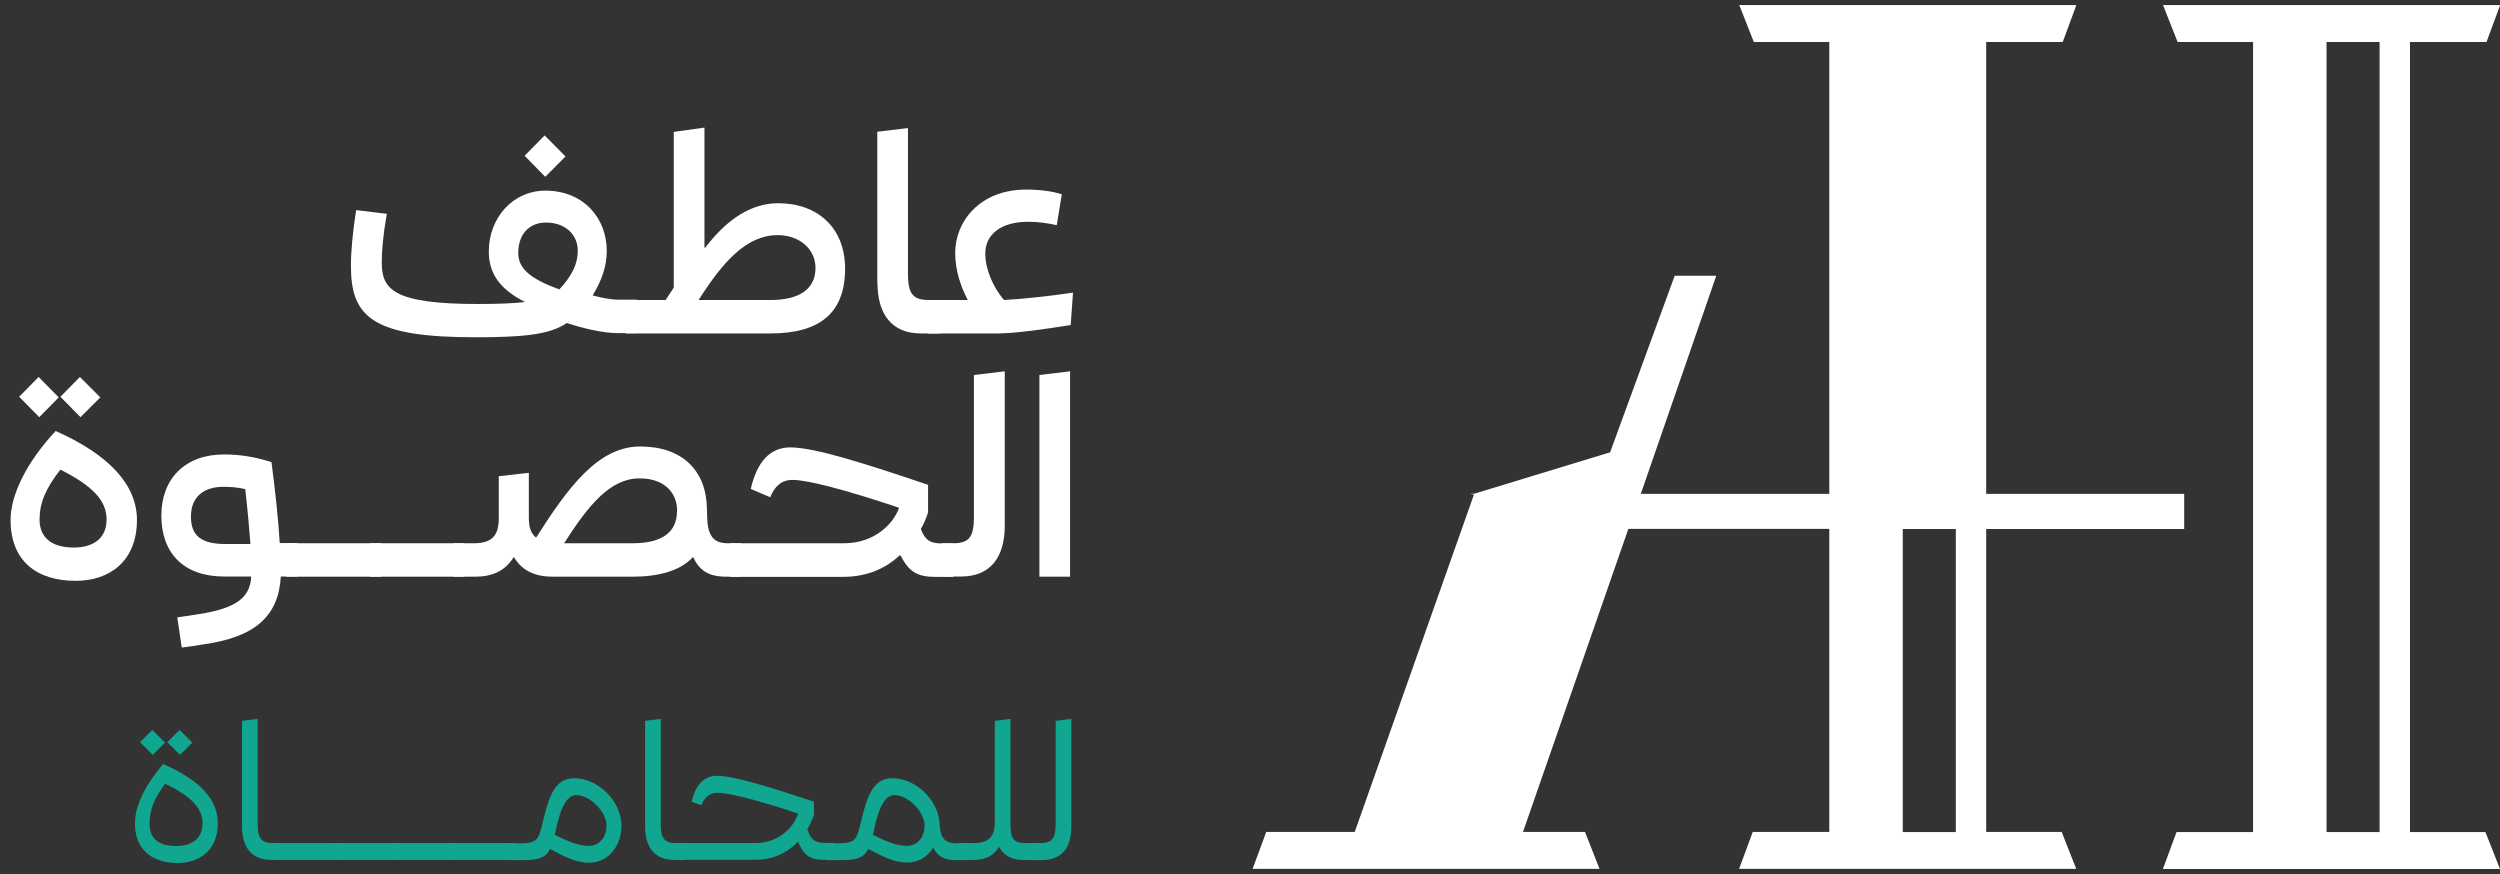 <svg width="163" height="57" viewBox="0 0 163 57" fill="none" xmlns="http://www.w3.org/2000/svg">
<rect x="0" y="0" width="163" height="57" fill="#333333" stroke="none"/>
<g clip-path="url(#clip0_2150_1280)">
<path d="M157.13 54.25V2.74H162.12L163.01 0.33H141.03L141.98 2.74H146.9V54.25H141.91L141.02 56.66H163L162.05 54.25H157.13ZM155.15 54.25H151.69V2.74H155.15V54.25Z" fill="white"/>
<path d="M129.5 54.25V34.49H142.41V32.2H129.5V2.74H134.49L135.38 0.33H113.4L114.35 2.74H119.27V32.2H106.98L111.9 17.98H109.19L104.98 29.49L96.12 32.19H95.84L96.1 32.25L88.33 54.24H82.56L81.67 56.65H104.29L103.34 54.24H99.3L106.17 34.48H119.27V54.24H114.28L113.39 56.65H135.37L134.42 54.24H129.5V54.25ZM127.52 54.25H124.06V34.49H127.52V54.25Z" fill="white"/>
<path d="M22.88 17.36C22.88 16.38 22.99 15.18 23.22 13.7L25.22 13.94C24.98 15.31 24.89 16.34 24.89 17.11C24.89 18.86 25.63 19.82 31.15 19.82C32.53 19.82 33.51 19.78 34.23 19.69C32.6 18.86 31.87 17.84 31.87 16.4C31.87 14.17 33.47 12.43 35.55 12.43C38.05 12.43 39.56 14.22 39.56 16.36C39.56 17.32 39.27 18.23 38.64 19.26C39.24 19.43 39.87 19.54 40.33 19.54H41.53V21.72H40.31C39.29 21.72 37.95 21.39 36.99 21.07H36.94C35.8 21.85 33.95 21.98 31.15 21.99C24.33 22.01 22.88 20.72 22.88 17.34V17.36ZM37.67 16.34C37.67 15.33 36.89 14.51 35.6 14.51C34.48 14.51 33.79 15.3 33.79 16.49C33.79 17.5 34.55 18.17 36.47 18.87C37.3 17.96 37.67 17.23 37.67 16.34ZM34.2 10.16L35.51 8.83L36.87 10.2L35.55 11.53L34.21 10.16H34.2Z" fill="white"/>
<path d="M40.81 19.56H43.4L43.93 18.75V8.6L45.93 8.32V16.15H45.98C47.41 14.27 48.99 13.25 50.75 13.25C53.29 13.25 55.1 14.84 55.1 17.51C55.1 20.37 53.49 21.74 50.24 21.74H40.81V19.56ZM53.17 17.47C53.17 16.23 52.12 15.33 50.7 15.33C48.69 15.33 47.14 17.05 45.55 19.56H50.25C52.06 19.56 53.17 18.89 53.17 17.47Z" fill="white"/>
<path d="M57.199 18.41V8.59L59.199 8.35V17.84C59.199 19.11 59.489 19.56 60.539 19.56H61.269V21.74H60.039C58.139 21.74 57.209 20.48 57.209 18.42L57.199 18.41Z" fill="white"/>
<path d="M60.52 19.56H63.099C62.63 18.67 62.279 17.62 62.279 16.48C62.279 14.47 63.859 12.36 66.909 12.36C67.799 12.36 68.629 12.47 69.23 12.67L68.9 14.68C68.299 14.55 67.7 14.46 67.029 14.46C65.23 14.46 64.24 15.31 64.24 16.53C64.24 17.56 64.749 18.73 65.46 19.56C66.669 19.5 68.469 19.3 69.96 19.08L69.809 21.19C68.32 21.43 66.24 21.74 65.04 21.74H60.52V19.56Z" fill="white"/>
<path d="M0.689 33.9C0.689 32.28 1.719 30.15 3.629 28.1C7.109 29.65 8.929 31.61 8.929 33.9C8.929 36.63 7.099 37.87 4.939 37.87C2.349 37.87 0.689 36.54 0.689 33.9ZM1.249 25.87L2.519 24.58L3.829 25.91L2.559 27.2L1.249 25.87ZM6.949 33.87C6.949 32.61 6.009 31.67 3.939 30.62C2.979 31.84 2.579 32.8 2.579 33.87C2.579 34.94 3.229 35.7 4.829 35.7C5.949 35.7 6.949 35.2 6.949 33.87ZM3.939 25.87L5.209 24.58L6.539 25.91L5.249 27.2L3.939 25.87Z" fill="white"/>
<path d="M12.919 40.05C15.149 39.7 16.309 39.11 16.38 37.59H14.62C11.95 37.59 10.52 36.04 10.52 33.62C10.52 31.2 12.079 29.63 14.6 29.63C15.72 29.63 16.689 29.81 17.7 30.13C17.95 32.01 18.149 33.9 18.239 35.41H19.38V37.59H18.309C18.16 40.21 16.59 41.56 13.21 42.02C12.79 42.09 12.319 42.17 11.85 42.22L11.559 40.25C12.05 40.19 12.479 40.12 12.899 40.05H12.919ZM15.989 31.89C15.52 31.78 15.05 31.74 14.569 31.74C13.249 31.74 12.45 32.42 12.45 33.68C12.45 34.94 13.12 35.47 14.72 35.47H16.329C16.239 34.33 16.149 33.29 15.989 31.89Z" fill="white"/>
<path d="M18.67 35.42H24.84V37.6H18.67V35.42Z" fill="white"/>
<path d="M24.119 35.42H30.289V37.6H24.119V35.42Z" fill="white"/>
<path d="M29.56 35.42H30.9C32.1 35.42 32.52 34.9 32.52 33.78V31.05L34.48 30.83V33.71C34.48 34.36 34.59 34.74 34.95 35.06C37.05 31.76 39 29.11 41.74 29.11C44.48 29.11 46.06 30.68 46.09 33.17L46.11 33.78C46.15 34.98 46.56 35.42 47.45 35.42H48.32V37.6H47.34C46.18 37.6 45.6 37.18 45.2 36.34H45.16C44.36 37.21 42.95 37.6 41.26 37.6H36.04C34.88 37.6 34.04 37.21 33.52 36.34H33.48C32.94 37.21 32.12 37.6 30.98 37.6H29.56V35.42ZM44.15 33.33C44.15 32.02 43.21 31.19 41.7 31.19C39.8 31.19 38.38 32.91 36.78 35.42H41.26C43.09 35.42 44.14 34.75 44.14 33.33H44.15Z" fill="white"/>
<path d="M47.6 35.42H55.04C57.02 35.42 58.22 34.16 58.6 33.17V33.1C55.08 31.92 52.65 31.29 51.67 31.29C50.94 31.29 50.49 31.73 50.22 32.42L48.95 31.88C49.35 30.14 50.18 29.17 51.53 29.17C53.13 29.17 56.45 30.24 60.51 31.61V33.4C60.4 33.77 60.24 34.14 60.04 34.49C60.28 35.12 60.55 35.43 61.38 35.43H62.16V37.61H60.89C59.56 37.61 59.13 37 58.71 36.21H58.66C57.79 37.02 56.59 37.61 54.98 37.61H47.61V35.43L47.6 35.42Z" fill="white"/>
<path d="M61.43 35.42H62.16C63.21 35.42 63.5 34.98 63.5 33.7V24.45L65.51 24.21V34.27C65.51 36.34 64.57 37.59 62.66 37.59H61.43V35.41V35.42Z" fill="white"/>
<path d="M69.769 24.21V37.6H67.769V24.45L69.769 24.21Z" fill="white"/>
<path d="M8.8 53.69C8.8 52.61 9.36 51.34 10.63 49.81C13.18 50.93 14.2 52.2 14.2 53.69C14.2 55.54 12.88 56.27 11.58 56.27C9.94 56.27 8.8 55.42 8.8 53.69ZM9.13 48.39L9.93 47.59L10.76 48.42L9.96 49.22L9.13 48.39ZM13.21 53.69C13.21 52.64 12.35 51.86 10.77 51.1C10.06 52.05 9.75 52.79 9.75 53.69C9.75 54.59 10.23 55.16 11.5 55.16C12.36 55.16 13.2 54.79 13.2 53.69H13.21ZM10.91 48.39L11.71 47.59L12.54 48.42L11.74 49.22L10.91 48.39Z" fill="#11A690"/>
<path d="M15.78 53.87V47L16.8 46.87V53.74C16.8 54.65 17.04 54.97 17.79 54.97H18.39V56.07H17.74C16.41 56.07 15.78 55.28 15.78 53.86V53.87Z" fill="#11A690"/>
<path d="M17.88 54.97H22.2V56.07H17.88V54.97Z" fill="#11A690"/>
<path d="M21.689 54.97H26.009V56.07H21.689V54.97Z" fill="#11A690"/>
<path d="M25.49 54.97H29.81V56.07H25.49V54.97Z" fill="#11A690"/>
<path d="M29.3 54.97H33.62V56.07H29.3V54.97Z" fill="#11A690"/>
<path d="M35.889 55.36H35.859C35.629 55.86 35.199 56.08 34.199 56.08H33.109V54.98H34.059C34.669 54.98 35.019 54.83 35.159 54.41C35.249 54.16 35.359 53.72 35.449 53.37C35.809 51.9 36.189 50.74 37.439 50.74C38.979 50.74 40.519 52.21 40.519 53.84C40.519 55.16 39.659 56.25 38.409 56.25C37.599 56.25 36.839 55.88 35.869 55.36H35.889ZM39.549 53.85C39.549 52.91 38.449 51.84 37.579 51.84C36.709 51.84 36.389 53.45 36.169 54.43C36.879 54.77 37.619 55.15 38.399 55.15C39.069 55.15 39.539 54.59 39.539 53.84L39.549 53.85Z" fill="#11A690"/>
<path d="M42.06 53.87V47L43.08 46.87V53.74C43.08 54.65 43.32 54.97 44.07 54.97H44.67V56.07H44.02C42.69 56.07 42.06 55.28 42.06 53.86V53.87Z" fill="#11A690"/>
<path d="M44.149 54.97H49.229C50.839 54.97 51.779 53.85 52.019 53.09V53.04C49.509 52.19 47.499 51.69 46.779 51.69C46.269 51.69 45.919 52.01 45.729 52.5L45.099 52.27C45.339 51.19 45.889 50.58 46.759 50.58C47.839 50.58 50.419 51.38 53.069 52.27V53.13C52.969 53.43 52.819 53.75 52.639 54.06C52.829 54.67 53.049 54.96 53.819 54.96H54.369V56.06H53.679C52.599 56.06 52.329 55.53 52.039 54.89H52.009C51.379 55.56 50.469 56.06 49.229 56.06H44.149V54.96V54.97Z" fill="#11A690"/>
<path d="M56.63 55.36H56.6C56.37 55.86 55.94 56.08 54.94 56.08H53.85V54.98H54.8C55.41 54.98 55.76 54.83 55.9 54.41C55.99 54.16 56.1 53.72 56.19 53.37C56.55 51.9 56.93 50.74 58.18 50.74C59.68 50.74 61.18 52.12 61.26 53.7C61.31 54.61 61.56 54.98 62.38 54.98H63.03V56.08H62.37C61.82 56.08 61.21 56 60.86 55.29H60.83C60.46 55.87 59.88 56.24 59.15 56.24C58.34 56.24 57.58 55.87 56.61 55.35L56.63 55.36ZM60.29 53.85C60.29 52.91 59.19 51.84 58.32 51.84C57.45 51.84 57.13 53.45 56.91 54.43C57.62 54.77 58.36 55.15 59.14 55.15C59.81 55.15 60.28 54.59 60.28 53.84L60.29 53.85Z" fill="#11A690"/>
<path d="M62.53 54.97H63.49C64.42 54.97 64.86 54.55 64.86 53.68V47L65.88 46.87V53.75C65.88 54.7 66.11 54.97 66.86 54.97H67.75V56.07H66.67C65.96 56.07 65.39 55.74 65.15 55.23H65.12C64.75 55.83 64.23 56.07 63.42 56.07H62.53V54.97Z" fill="#11A690"/>
<path d="M67.24 54.97H67.84C68.59 54.97 68.83 54.65 68.83 53.74V47L69.85 46.87V53.87C69.85 55.29 69.23 56.08 67.89 56.08H67.24V54.98V54.97Z" fill="#11A690"/>
</g>
<defs>
<clipPath id="clip0_2150_1280">
<rect width="162.31" height="56.34" fill="white" transform="translate(0.689 0.33)"/>
</clipPath>
</defs>
</svg>
